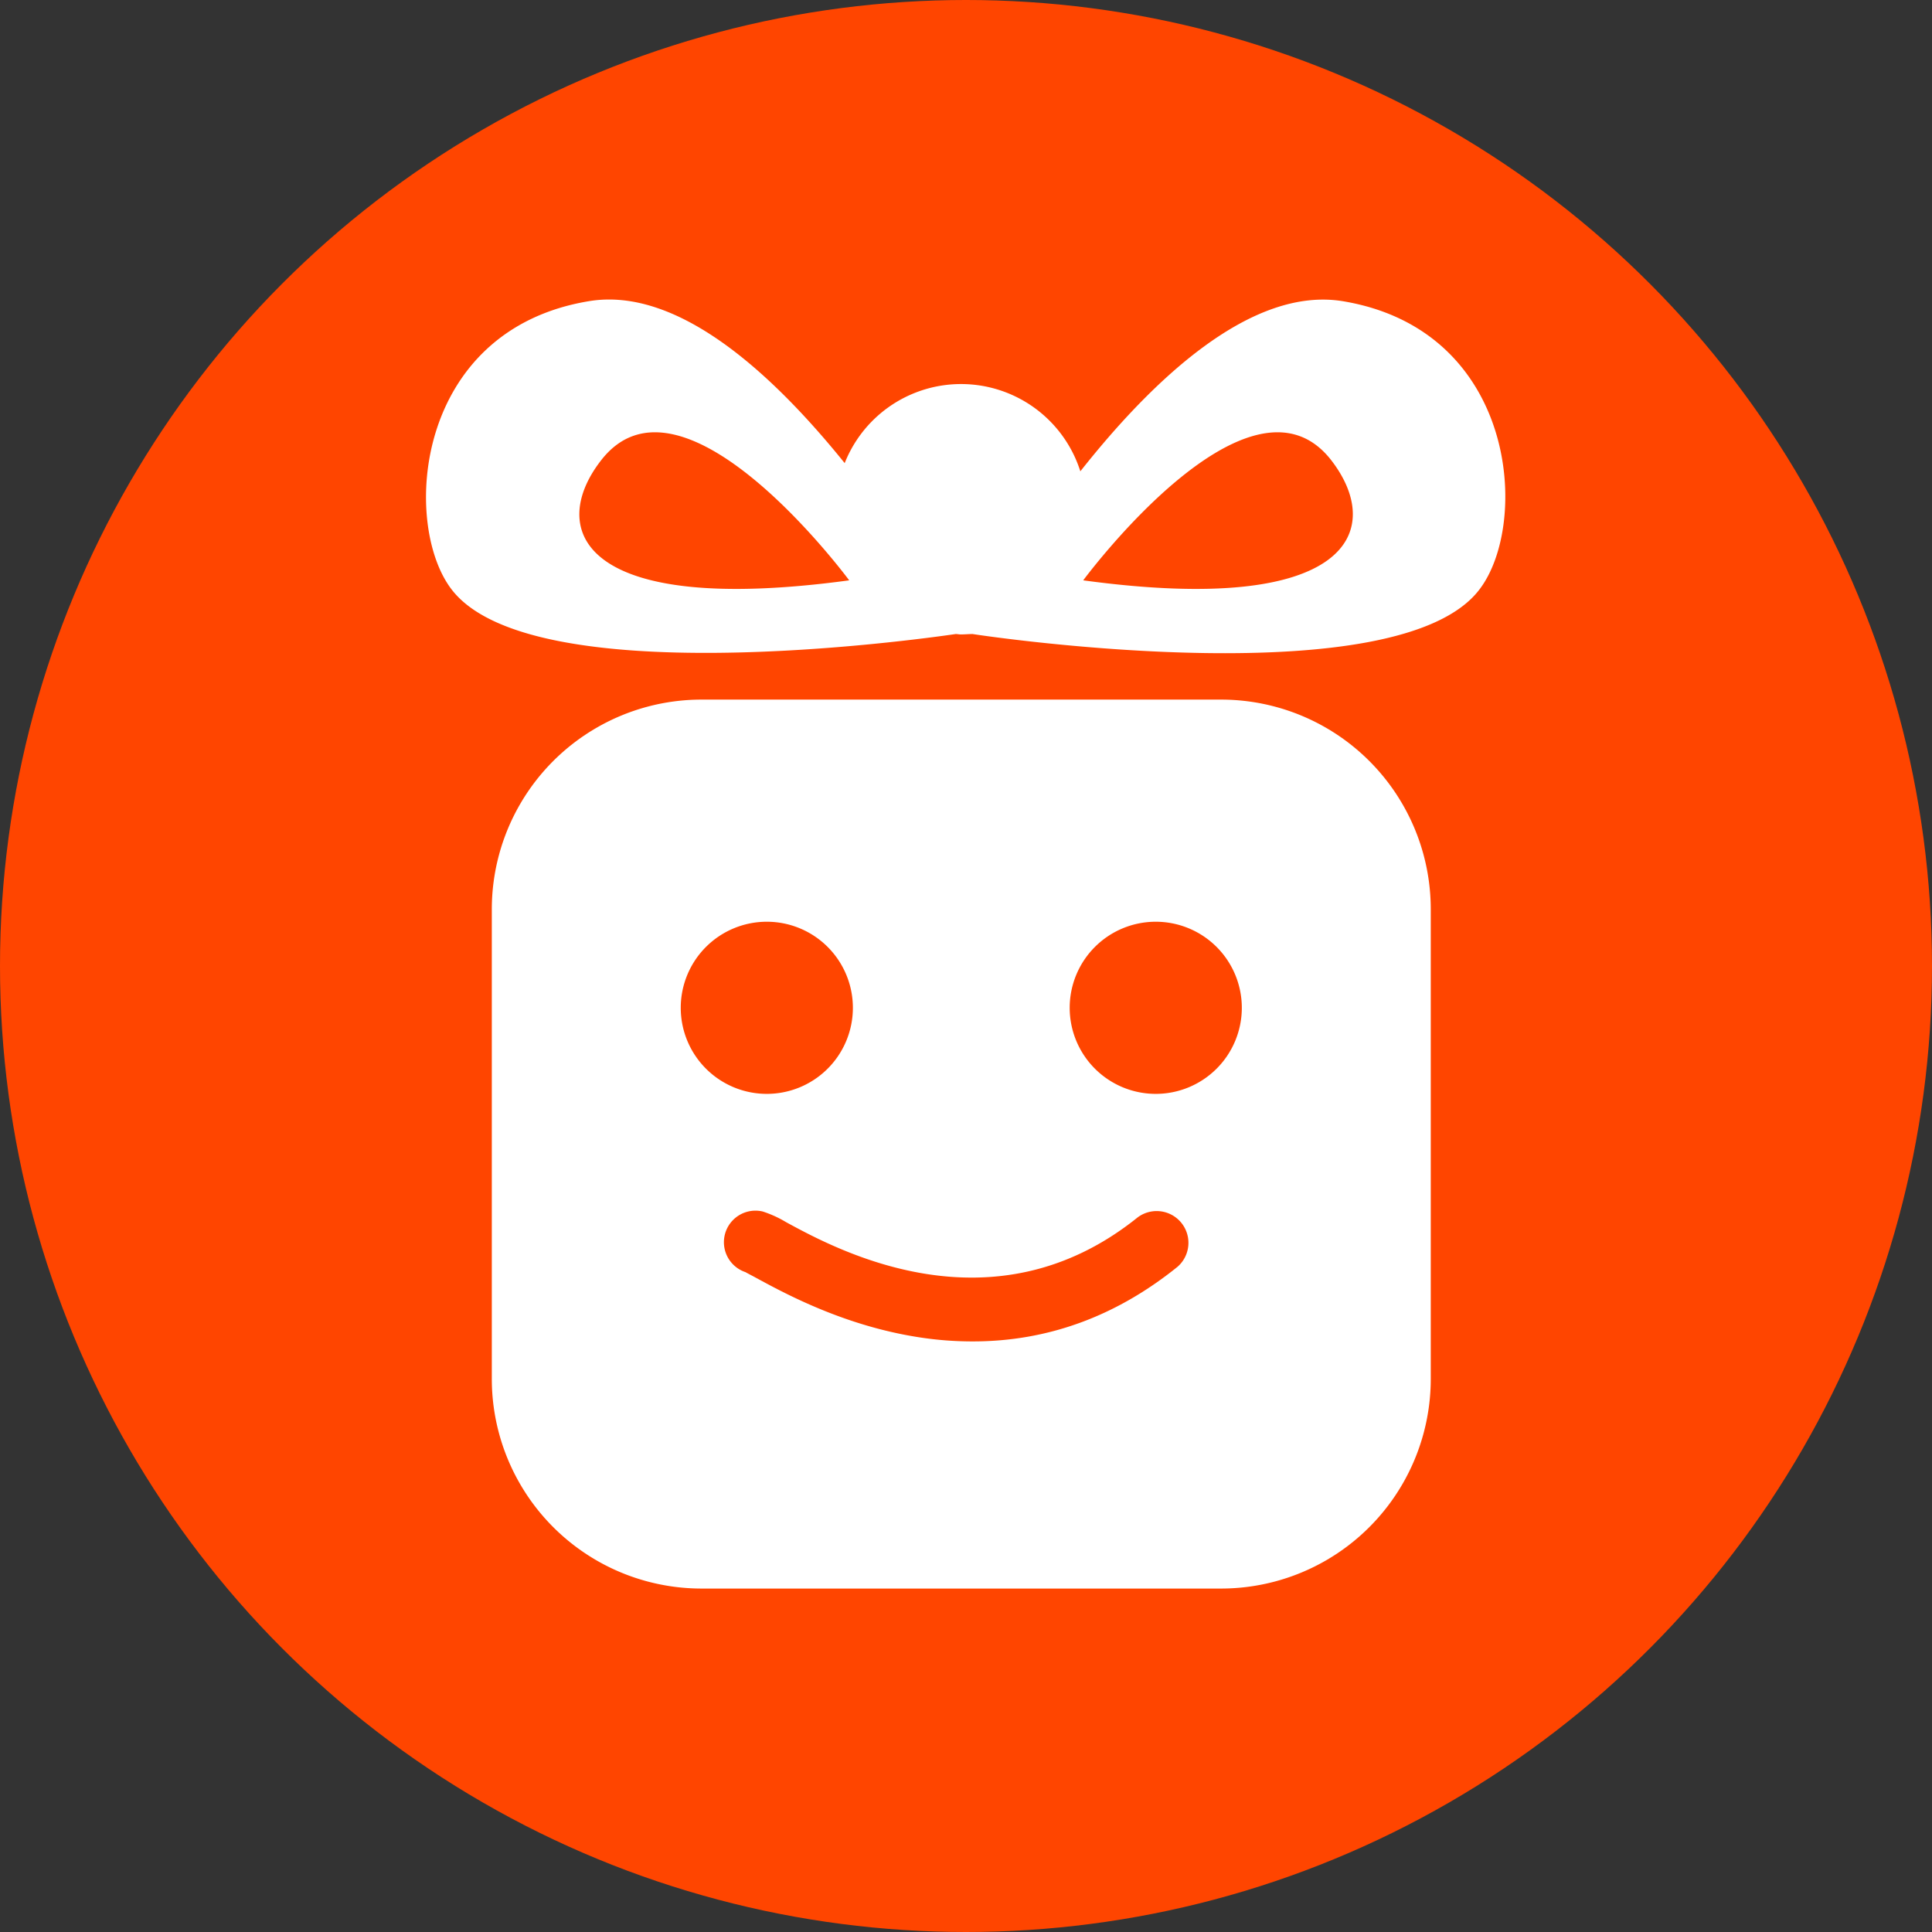 <svg id="Layer_1" data-name="Layer 1" xmlns="http://www.w3.org/2000/svg" viewBox="0 0 471.4 471.4"><rect x="0" y="0" width="471.4" height="471.4" fill="#333333" stroke="none"/><defs><style>.cls-1{fill:#ff4500;}.cls-2{fill:#fff;}</style></defs><title>logo</title><circle class="cls-1" cx="235.7" cy="235.7" r="235.7"/><path class="cls-2" d="M745.2,310H618.5a51.17,51.17,0,0,0-51.2,51.2V475.7a51.17,51.17,0,0,0,51.2,51.2H745.2a51.17,51.17,0,0,0,51.2-51.2V361.2A51.17,51.17,0,0,0,745.2,310ZM613.4,385.2a21,21,0,1,1,21,21A21,21,0,0,1,613.4,385.2Zm121.2,63.2c-15,12.1-31.7,18.2-49.9,18.2a84.38,84.38,0,0,1-13.1-1c-18.3-2.8-32.8-10.7-39.8-14.5-.9-.5-2.1-1.1-2.6-1.4a7.7,7.7,0,0,1,4.2-14.8,27.36,27.36,0,0,1,5.7,2.6c12.5,6.8,50.3,27.3,85.7-1.1a7.75,7.75,0,0,1,9.8,12Zm-5.3-42.2a21,21,0,1,1,21-21A21,21,0,0,1,729.3,406.2Z" transform="translate(-447.3 -139.3)"/><path class="cls-2" d="M775,212.8c-22.4-3.7-46.4,19.1-64.1,41.5a30.54,30.54,0,0,0-57.5-2c-17.5-21.7-40.7-43.2-62.5-39.5-42.5,7.1-45.6,54.2-33.5,70.2,19.2,25.5,113.5,12.4,123.1,11,.4,0,.8.1,1.2.1,1,0,2-.1,2.9-.1,5.1.8,104,15.2,123.7-10.9C820.6,267,817.5,219.9,775,212.8ZM593.9,251.7c19.9-25.9,60.6,29.2,60.6,29.2C588.9,289.8,580.9,268.5,593.9,251.7Zm117.7,29.2s40.7-55.1,60.6-29.2C785.1,268.5,777.1,289.8,711.6,280.9Z" transform="translate(-447.3 -139.3)"/></svg>